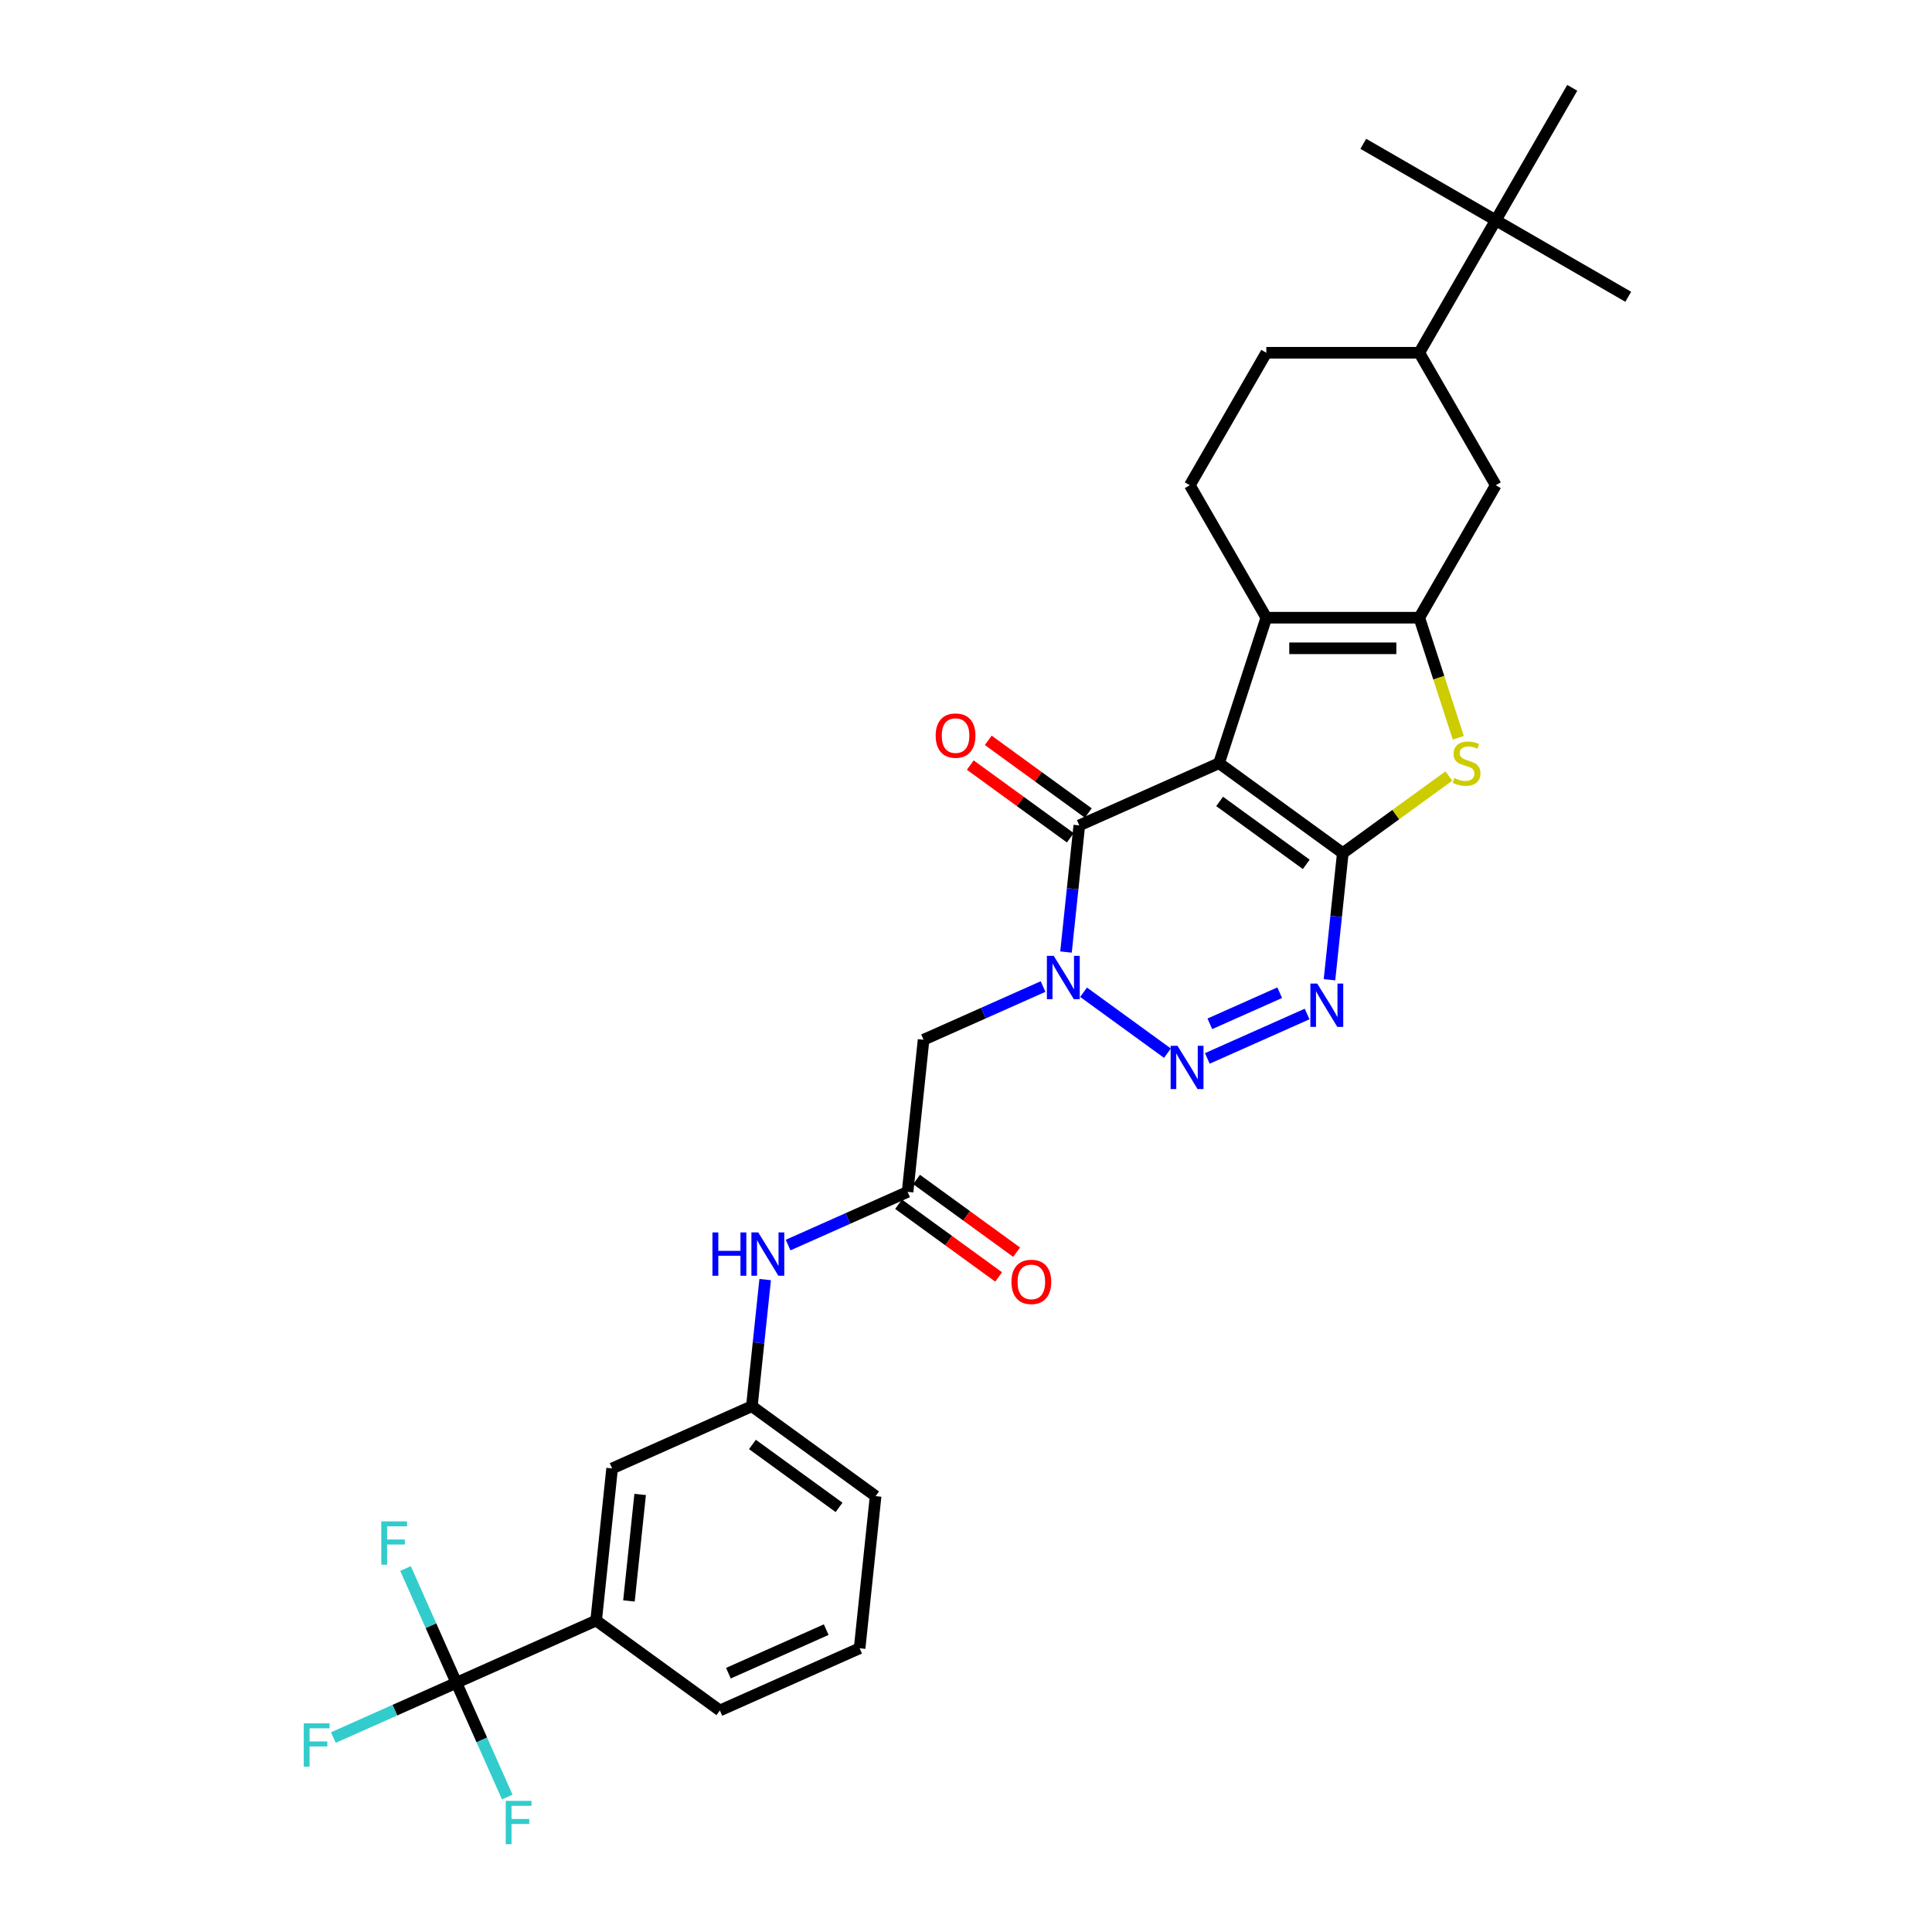 <?xml version='1.0' encoding='iso-8859-1'?>
<svg version='1.1' baseProfile='full'
              xmlns='http://www.w3.org/2000/svg'
                      xmlns:rdkit='http://www.rdkit.org/xml'
                      xmlns:xlink='http://www.w3.org/1999/xlink'
                  xml:space='preserve'
width='1000px' height='1000px' viewBox='0 0 1000 1000'>
<!-- END OF HEADER -->
<rect style='opacity:1.0;fill:#FFFFFF;stroke:none' width='1000' height='1000' x='0' y='0'> </rect>
<path class='bond-0' d='M 630.977,395.024 L 695.03,441.562' style='fill:none;fill-rule:evenodd;stroke:#000000;stroke-width:6px;stroke-linecap:butt;stroke-linejoin:miter;stroke-opacity:1' />
<path class='bond-0' d='M 631.277,414.815 L 676.115,447.392' style='fill:none;fill-rule:evenodd;stroke:#000000;stroke-width:6px;stroke-linecap:butt;stroke-linejoin:miter;stroke-opacity:1' />
<path class='bond-4' d='M 630.977,395.024 L 558.647,427.227' style='fill:none;fill-rule:evenodd;stroke:#000000;stroke-width:6px;stroke-linecap:butt;stroke-linejoin:miter;stroke-opacity:1' />
<path class='bond-5' d='M 630.977,395.024 L 655.443,319.724' style='fill:none;fill-rule:evenodd;stroke:#000000;stroke-width:6px;stroke-linecap:butt;stroke-linejoin:miter;stroke-opacity:1' />
<path class='bond-3' d='M 695.03,441.562 L 691.586,474.337' style='fill:none;fill-rule:evenodd;stroke:#000000;stroke-width:6px;stroke-linecap:butt;stroke-linejoin:miter;stroke-opacity:1' />
<path class='bond-3' d='M 691.586,474.337 L 688.141,507.112' style='fill:none;fill-rule:evenodd;stroke:#0000FF;stroke-width:6px;stroke-linecap:butt;stroke-linejoin:miter;stroke-opacity:1' />
<path class='bond-7' d='M 695.03,441.562 L 722.473,421.623' style='fill:none;fill-rule:evenodd;stroke:#000000;stroke-width:6px;stroke-linecap:butt;stroke-linejoin:miter;stroke-opacity:1' />
<path class='bond-7' d='M 722.473,421.623 L 749.916,401.685' style='fill:none;fill-rule:evenodd;stroke:#CCCC00;stroke-width:6px;stroke-linecap:butt;stroke-linejoin:miter;stroke-opacity:1' />
<path class='bond-1' d='M 551.757,492.778 L 555.202,460.002' style='fill:none;fill-rule:evenodd;stroke:#0000FF;stroke-width:6px;stroke-linecap:butt;stroke-linejoin:miter;stroke-opacity:1' />
<path class='bond-1' d='M 555.202,460.002 L 558.647,427.227' style='fill:none;fill-rule:evenodd;stroke:#000000;stroke-width:6px;stroke-linecap:butt;stroke-linejoin:miter;stroke-opacity:1' />
<path class='bond-2' d='M 560.854,513.584 L 604.266,545.125' style='fill:none;fill-rule:evenodd;stroke:#0000FF;stroke-width:6px;stroke-linecap:butt;stroke-linejoin:miter;stroke-opacity:1' />
<path class='bond-8' d='M 539.888,510.635 L 508.965,524.403' style='fill:none;fill-rule:evenodd;stroke:#0000FF;stroke-width:6px;stroke-linecap:butt;stroke-linejoin:miter;stroke-opacity:1' />
<path class='bond-8' d='M 508.965,524.403 L 478.041,538.171' style='fill:none;fill-rule:evenodd;stroke:#000000;stroke-width:6px;stroke-linecap:butt;stroke-linejoin:miter;stroke-opacity:1' />
<path class='bond-32' d='M 624.907,547.839 L 676.559,524.842' style='fill:none;fill-rule:evenodd;stroke:#0000FF;stroke-width:6px;stroke-linecap:butt;stroke-linejoin:miter;stroke-opacity:1' />
<path class='bond-32' d='M 626.214,529.923 L 662.37,513.826' style='fill:none;fill-rule:evenodd;stroke:#0000FF;stroke-width:6px;stroke-linecap:butt;stroke-linejoin:miter;stroke-opacity:1' />
<path class='bond-16' d='M 563.301,420.822 L 537.41,402.011' style='fill:none;fill-rule:evenodd;stroke:#000000;stroke-width:6px;stroke-linecap:butt;stroke-linejoin:miter;stroke-opacity:1' />
<path class='bond-16' d='M 537.41,402.011 L 511.519,383.2' style='fill:none;fill-rule:evenodd;stroke:#FF0000;stroke-width:6px;stroke-linecap:butt;stroke-linejoin:miter;stroke-opacity:1' />
<path class='bond-16' d='M 553.993,433.632 L 528.102,414.822' style='fill:none;fill-rule:evenodd;stroke:#000000;stroke-width:6px;stroke-linecap:butt;stroke-linejoin:miter;stroke-opacity:1' />
<path class='bond-16' d='M 528.102,414.822 L 502.211,396.011' style='fill:none;fill-rule:evenodd;stroke:#FF0000;stroke-width:6px;stroke-linecap:butt;stroke-linejoin:miter;stroke-opacity:1' />
<path class='bond-6' d='M 655.443,319.724 L 734.618,319.724' style='fill:none;fill-rule:evenodd;stroke:#000000;stroke-width:6px;stroke-linecap:butt;stroke-linejoin:miter;stroke-opacity:1' />
<path class='bond-6' d='M 667.319,335.559 L 722.742,335.559' style='fill:none;fill-rule:evenodd;stroke:#000000;stroke-width:6px;stroke-linecap:butt;stroke-linejoin:miter;stroke-opacity:1' />
<path class='bond-12' d='M 655.443,319.724 L 615.856,251.157' style='fill:none;fill-rule:evenodd;stroke:#000000;stroke-width:6px;stroke-linecap:butt;stroke-linejoin:miter;stroke-opacity:1' />
<path class='bond-11' d='M 734.618,319.724 L 774.205,251.157' style='fill:none;fill-rule:evenodd;stroke:#000000;stroke-width:6px;stroke-linecap:butt;stroke-linejoin:miter;stroke-opacity:1' />
<path class='bond-31' d='M 734.618,319.724 L 744.713,350.795' style='fill:none;fill-rule:evenodd;stroke:#000000;stroke-width:6px;stroke-linecap:butt;stroke-linejoin:miter;stroke-opacity:1' />
<path class='bond-31' d='M 744.713,350.795 L 754.809,381.865' style='fill:none;fill-rule:evenodd;stroke:#CCCC00;stroke-width:6px;stroke-linecap:butt;stroke-linejoin:miter;stroke-opacity:1' />
<path class='bond-10' d='M 478.041,538.171 L 469.765,616.913' style='fill:none;fill-rule:evenodd;stroke:#000000;stroke-width:6px;stroke-linecap:butt;stroke-linejoin:miter;stroke-opacity:1' />
<path class='bond-9' d='M 236.224,871.005 L 308.553,838.801' style='fill:none;fill-rule:evenodd;stroke:#000000;stroke-width:6px;stroke-linecap:butt;stroke-linejoin:miter;stroke-opacity:1' />
<path class='bond-22' d='M 236.224,871.005 L 204.382,885.181' style='fill:none;fill-rule:evenodd;stroke:#000000;stroke-width:6px;stroke-linecap:butt;stroke-linejoin:miter;stroke-opacity:1' />
<path class='bond-22' d='M 204.382,885.181 L 172.54,899.358' style='fill:none;fill-rule:evenodd;stroke:#33CCCC;stroke-width:6px;stroke-linecap:butt;stroke-linejoin:miter;stroke-opacity:1' />
<path class='bond-23' d='M 236.224,871.005 L 223.058,841.435' style='fill:none;fill-rule:evenodd;stroke:#000000;stroke-width:6px;stroke-linecap:butt;stroke-linejoin:miter;stroke-opacity:1' />
<path class='bond-23' d='M 223.058,841.435 L 209.893,811.865' style='fill:none;fill-rule:evenodd;stroke:#33CCCC;stroke-width:6px;stroke-linecap:butt;stroke-linejoin:miter;stroke-opacity:1' />
<path class='bond-24' d='M 236.224,871.005 L 249.389,900.574' style='fill:none;fill-rule:evenodd;stroke:#000000;stroke-width:6px;stroke-linecap:butt;stroke-linejoin:miter;stroke-opacity:1' />
<path class='bond-24' d='M 249.389,900.574 L 262.554,930.144' style='fill:none;fill-rule:evenodd;stroke:#33CCCC;stroke-width:6px;stroke-linecap:butt;stroke-linejoin:miter;stroke-opacity:1' />
<path class='bond-15' d='M 469.765,616.913 L 438.842,630.681' style='fill:none;fill-rule:evenodd;stroke:#000000;stroke-width:6px;stroke-linecap:butt;stroke-linejoin:miter;stroke-opacity:1' />
<path class='bond-15' d='M 438.842,630.681 L 407.918,644.449' style='fill:none;fill-rule:evenodd;stroke:#0000FF;stroke-width:6px;stroke-linecap:butt;stroke-linejoin:miter;stroke-opacity:1' />
<path class='bond-21' d='M 465.111,623.318 L 491.002,642.129' style='fill:none;fill-rule:evenodd;stroke:#000000;stroke-width:6px;stroke-linecap:butt;stroke-linejoin:miter;stroke-opacity:1' />
<path class='bond-21' d='M 491.002,642.129 L 516.893,660.939' style='fill:none;fill-rule:evenodd;stroke:#FF0000;stroke-width:6px;stroke-linecap:butt;stroke-linejoin:miter;stroke-opacity:1' />
<path class='bond-21' d='M 474.419,610.507 L 500.31,629.318' style='fill:none;fill-rule:evenodd;stroke:#000000;stroke-width:6px;stroke-linecap:butt;stroke-linejoin:miter;stroke-opacity:1' />
<path class='bond-21' d='M 500.31,629.318 L 526.201,648.129' style='fill:none;fill-rule:evenodd;stroke:#FF0000;stroke-width:6px;stroke-linecap:butt;stroke-linejoin:miter;stroke-opacity:1' />
<path class='bond-33' d='M 774.205,251.157 L 734.618,182.589' style='fill:none;fill-rule:evenodd;stroke:#000000;stroke-width:6px;stroke-linecap:butt;stroke-linejoin:miter;stroke-opacity:1' />
<path class='bond-19' d='M 615.856,251.157 L 655.443,182.589' style='fill:none;fill-rule:evenodd;stroke:#000000;stroke-width:6px;stroke-linecap:butt;stroke-linejoin:miter;stroke-opacity:1' />
<path class='bond-13' d='M 308.553,838.801 L 316.829,760.06' style='fill:none;fill-rule:evenodd;stroke:#000000;stroke-width:6px;stroke-linecap:butt;stroke-linejoin:miter;stroke-opacity:1' />
<path class='bond-13' d='M 325.543,828.645 L 331.336,773.527' style='fill:none;fill-rule:evenodd;stroke:#000000;stroke-width:6px;stroke-linecap:butt;stroke-linejoin:miter;stroke-opacity:1' />
<path class='bond-34' d='M 308.553,838.801 L 372.607,885.339' style='fill:none;fill-rule:evenodd;stroke:#000000;stroke-width:6px;stroke-linecap:butt;stroke-linejoin:miter;stroke-opacity:1' />
<path class='bond-14' d='M 734.618,182.589 L 655.443,182.589' style='fill:none;fill-rule:evenodd;stroke:#000000;stroke-width:6px;stroke-linecap:butt;stroke-linejoin:miter;stroke-opacity:1' />
<path class='bond-17' d='M 734.618,182.589 L 774.205,114.022' style='fill:none;fill-rule:evenodd;stroke:#000000;stroke-width:6px;stroke-linecap:butt;stroke-linejoin:miter;stroke-opacity:1' />
<path class='bond-20' d='M 396.049,662.306 L 392.604,695.082' style='fill:none;fill-rule:evenodd;stroke:#0000FF;stroke-width:6px;stroke-linecap:butt;stroke-linejoin:miter;stroke-opacity:1' />
<path class='bond-20' d='M 392.604,695.082 L 389.159,727.857' style='fill:none;fill-rule:evenodd;stroke:#000000;stroke-width:6px;stroke-linecap:butt;stroke-linejoin:miter;stroke-opacity:1' />
<path class='bond-27' d='M 774.205,114.022 L 842.773,153.609' style='fill:none;fill-rule:evenodd;stroke:#000000;stroke-width:6px;stroke-linecap:butt;stroke-linejoin:miter;stroke-opacity:1' />
<path class='bond-28' d='M 774.205,114.022 L 705.638,74.434' style='fill:none;fill-rule:evenodd;stroke:#000000;stroke-width:6px;stroke-linecap:butt;stroke-linejoin:miter;stroke-opacity:1' />
<path class='bond-29' d='M 774.205,114.022 L 813.793,45.455' style='fill:none;fill-rule:evenodd;stroke:#000000;stroke-width:6px;stroke-linecap:butt;stroke-linejoin:miter;stroke-opacity:1' />
<path class='bond-18' d='M 316.829,760.06 L 389.159,727.857' style='fill:none;fill-rule:evenodd;stroke:#000000;stroke-width:6px;stroke-linecap:butt;stroke-linejoin:miter;stroke-opacity:1' />
<path class='bond-30' d='M 389.159,727.857 L 453.213,774.395' style='fill:none;fill-rule:evenodd;stroke:#000000;stroke-width:6px;stroke-linecap:butt;stroke-linejoin:miter;stroke-opacity:1' />
<path class='bond-30' d='M 389.46,747.648 L 434.297,780.225' style='fill:none;fill-rule:evenodd;stroke:#000000;stroke-width:6px;stroke-linecap:butt;stroke-linejoin:miter;stroke-opacity:1' />
<path class='bond-25' d='M 372.607,885.339 L 444.937,853.136' style='fill:none;fill-rule:evenodd;stroke:#000000;stroke-width:6px;stroke-linecap:butt;stroke-linejoin:miter;stroke-opacity:1' />
<path class='bond-25' d='M 377.016,866.043 L 427.647,843.5' style='fill:none;fill-rule:evenodd;stroke:#000000;stroke-width:6px;stroke-linecap:butt;stroke-linejoin:miter;stroke-opacity:1' />
<path class='bond-26' d='M 444.937,853.136 L 453.213,774.395' style='fill:none;fill-rule:evenodd;stroke:#000000;stroke-width:6px;stroke-linecap:butt;stroke-linejoin:miter;stroke-opacity:1' />
<path  class='atom-2' d='M 545.415 494.757
L 552.762 506.633
Q 553.49 507.805, 554.662 509.927
Q 555.834 512.049, 555.897 512.175
L 555.897 494.757
L 558.874 494.757
L 558.874 517.179
L 555.802 517.179
L 547.916 504.195
Q 546.998 502.674, 546.016 500.933
Q 545.066 499.191, 544.781 498.652
L 544.781 517.179
L 541.867 517.179
L 541.867 494.757
L 545.415 494.757
' fill='#0000FF'/>
<path  class='atom-3' d='M 609.468 541.295
L 616.816 553.171
Q 617.544 554.343, 618.716 556.465
Q 619.888 558.587, 619.951 558.713
L 619.951 541.295
L 622.928 541.295
L 622.928 563.717
L 619.856 563.717
L 611.97 550.732
Q 611.052 549.212, 610.07 547.47
Q 609.12 545.729, 608.835 545.19
L 608.835 563.717
L 605.921 563.717
L 605.921 541.295
L 609.468 541.295
' fill='#0000FF'/>
<path  class='atom-4' d='M 681.798 509.091
L 689.145 520.968
Q 689.874 522.139, 691.046 524.261
Q 692.217 526.383, 692.281 526.51
L 692.281 509.091
L 695.258 509.091
L 695.258 531.514
L 692.186 531.514
L 684.3 518.529
Q 683.382 517.009, 682.4 515.267
Q 681.45 513.525, 681.165 512.987
L 681.165 531.514
L 678.251 531.514
L 678.251 509.091
L 681.798 509.091
' fill='#0000FF'/>
<path  class='atom-8' d='M 752.75 402.72
Q 753.004 402.815, 754.049 403.258
Q 755.094 403.701, 756.234 403.986
Q 757.406 404.24, 758.546 404.24
Q 760.668 404.24, 761.903 403.226
Q 763.138 402.181, 763.138 400.376
Q 763.138 399.141, 762.505 398.381
Q 761.903 397.621, 760.953 397.209
Q 760.003 396.797, 758.419 396.322
Q 756.424 395.721, 755.22 395.15
Q 754.049 394.58, 753.194 393.377
Q 752.37 392.174, 752.37 390.147
Q 752.37 387.328, 754.27 385.586
Q 756.202 383.844, 760.003 383.844
Q 762.6 383.844, 765.545 385.079
L 764.816 387.518
Q 762.124 386.41, 760.098 386.41
Q 757.912 386.41, 756.709 387.328
Q 755.505 388.215, 755.537 389.767
Q 755.537 390.97, 756.139 391.698
Q 756.772 392.427, 757.659 392.839
Q 758.577 393.25, 760.098 393.725
Q 762.124 394.359, 763.328 394.992
Q 764.531 395.626, 765.386 396.924
Q 766.273 398.191, 766.273 400.376
Q 766.273 403.48, 764.183 405.158
Q 762.124 406.805, 758.672 406.805
Q 756.677 406.805, 755.157 406.362
Q 753.669 405.95, 751.895 405.222
L 752.75 402.72
' fill='#CCCC00'/>
<path  class='atom-16' d='M 368.758 637.905
L 371.798 637.905
L 371.798 647.437
L 383.263 647.437
L 383.263 637.905
L 386.303 637.905
L 386.303 660.327
L 383.263 660.327
L 383.263 649.971
L 371.798 649.971
L 371.798 660.327
L 368.758 660.327
L 368.758 637.905
' fill='#0000FF'/>
<path  class='atom-16' d='M 392.479 637.905
L 399.826 649.781
Q 400.555 650.953, 401.727 653.075
Q 402.898 655.196, 402.962 655.323
L 402.962 637.905
L 405.939 637.905
L 405.939 660.327
L 402.867 660.327
L 394.981 647.342
Q 394.062 645.822, 393.081 644.08
Q 392.131 642.338, 391.846 641.8
L 391.846 660.327
L 388.932 660.327
L 388.932 637.905
L 392.479 637.905
' fill='#0000FF'/>
<path  class='atom-17' d='M 484.3 380.753
Q 484.3 375.369, 486.961 372.36
Q 489.621 369.351, 494.593 369.351
Q 499.565 369.351, 502.226 372.36
Q 504.886 375.369, 504.886 380.753
Q 504.886 386.2, 502.194 389.304
Q 499.502 392.376, 494.593 392.376
Q 489.653 392.376, 486.961 389.304
Q 484.3 386.232, 484.3 380.753
M 494.593 389.842
Q 498.013 389.842, 499.85 387.562
Q 501.719 385.25, 501.719 380.753
Q 501.719 376.351, 499.85 374.134
Q 498.013 371.885, 494.593 371.885
Q 491.173 371.885, 489.304 374.102
Q 487.467 376.319, 487.467 380.753
Q 487.467 385.281, 489.304 387.562
Q 491.173 389.842, 494.593 389.842
' fill='#FF0000'/>
<path  class='atom-22' d='M 523.526 663.514
Q 523.526 658.13, 526.186 655.121
Q 528.847 652.112, 533.819 652.112
Q 538.791 652.112, 541.451 655.121
Q 544.112 658.13, 544.112 663.514
Q 544.112 668.961, 541.42 672.065
Q 538.728 675.136, 533.819 675.136
Q 528.878 675.136, 526.186 672.065
Q 523.526 668.993, 523.526 663.514
M 533.819 672.603
Q 537.239 672.603, 539.076 670.323
Q 540.945 668.011, 540.945 663.514
Q 540.945 659.112, 539.076 656.895
Q 537.239 654.646, 533.819 654.646
Q 530.398 654.646, 528.53 656.863
Q 526.693 659.08, 526.693 663.514
Q 526.693 668.042, 528.53 670.323
Q 530.398 672.603, 533.819 672.603
' fill='#FF0000'/>
<path  class='atom-23' d='M 157.227 891.997
L 170.56 891.997
L 170.56 894.562
L 160.236 894.562
L 160.236 901.371
L 169.42 901.371
L 169.42 903.968
L 160.236 903.968
L 160.236 914.419
L 157.227 914.419
L 157.227 891.997
' fill='#33CCCC'/>
<path  class='atom-24' d='M 197.354 787.464
L 210.687 787.464
L 210.687 790.029
L 200.363 790.029
L 200.363 796.838
L 209.547 796.838
L 209.547 799.435
L 200.363 799.435
L 200.363 809.886
L 197.354 809.886
L 197.354 787.464
' fill='#33CCCC'/>
<path  class='atom-25' d='M 261.76 932.123
L 275.094 932.123
L 275.094 934.688
L 264.769 934.688
L 264.769 941.497
L 273.953 941.497
L 273.953 944.094
L 264.769 944.094
L 264.769 954.545
L 261.76 954.545
L 261.76 932.123
' fill='#33CCCC'/>
</svg>
